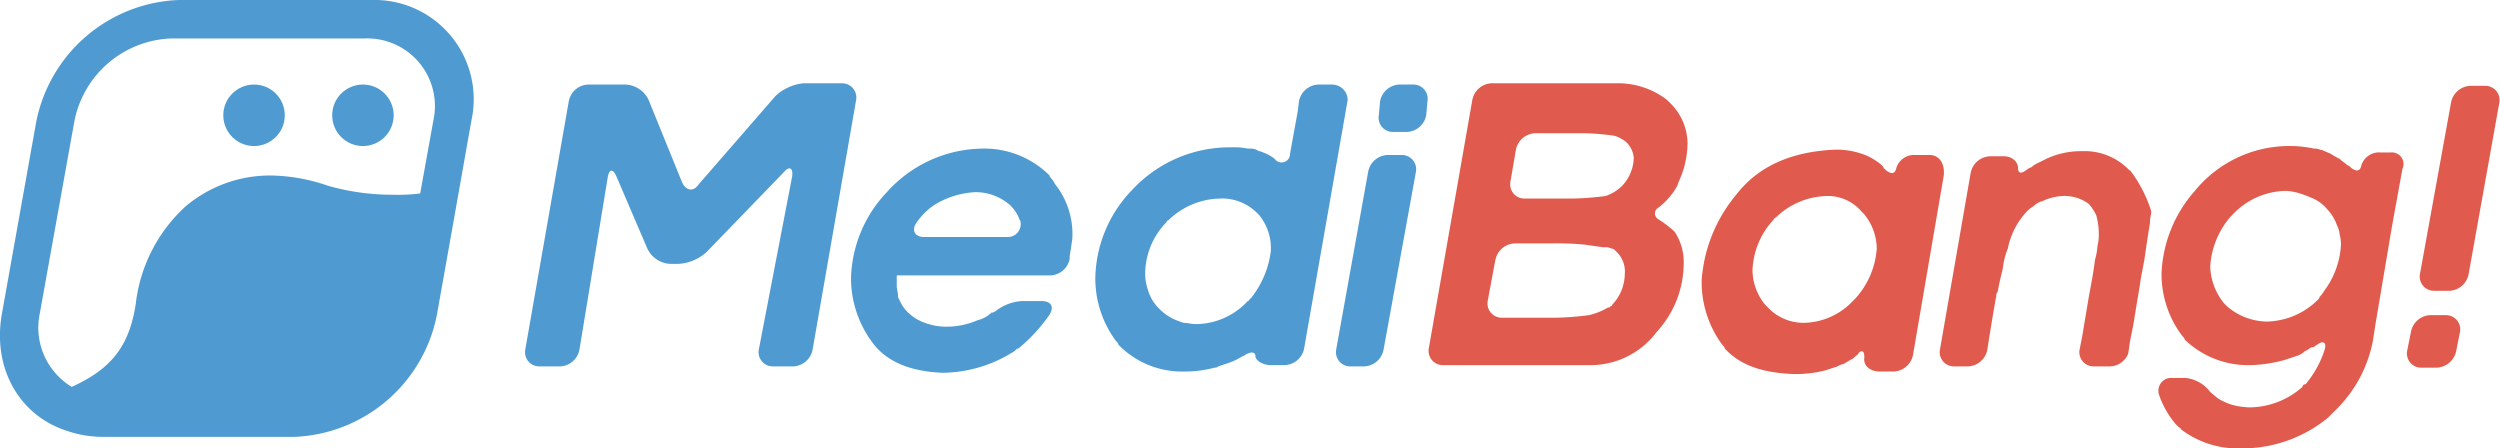 <svg xmlns="http://www.w3.org/2000/svg" viewBox="0 0 195.15 35"><defs><style>.cls-1{fill:#e05b4e;}.cls-2{fill:#4f9bd1;}</style></defs><title>アセット 1</title><g id="レイヤー_2" data-name="レイヤー 2"><g id="レイヤー_1-2" data-name="レイヤー 1"><path class="cls-1" d="M190.93,24.6a1.11,1.11,0,0,1,1.1,1.3l-.3,1.5a1.62,1.62,0,0,1-1.6,1.3H189a1.11,1.11,0,0,1-1.1-1.3l.3-1.5a1.6,1.6,0,0,1,1.5-1.3Zm.4-16.6a1.6,1.6,0,0,1,1.5-1.3H194a1.11,1.11,0,0,1,1.1,1.3l-2.4,13.4a1.6,1.6,0,0,1-1.5,1.3H190a1.11,1.11,0,0,1-1.1-1.3Z"/><path class="cls-2" d="M48.83,6.6a2.09,2.09,0,0,1,1.8,1.2l2.6,6.4c.3.7.9.8,1.3.2l6-6.9a3.72,3.72,0,0,1,2.2-1h3a1.11,1.11,0,0,1,1.1,1.3l-3.4,19.5a1.6,1.6,0,0,1-1.5,1.3h-1.6a1.11,1.11,0,0,1-1.1-1.3l2.6-13.5c.1-.7-.2-.9-.7-.3l-6,6.2a3.6,3.6,0,0,1-2.2.9h-.6a2.09,2.09,0,0,1-1.8-1.2l-2.4-5.6c-.3-.7-.6-.6-.7.1l-2.2,13.4a1.6,1.6,0,0,1-1.5,1.3h-1.6A1.11,1.11,0,0,1,41,27.3l3.4-19.4a1.6,1.6,0,0,1,1.5-1.3Zm60.6,5.5a1.11,1.11,0,0,1,1.1,1.3L108,27.3a1.6,1.6,0,0,1-1.5,1.3h-1.1a1.11,1.11,0,0,1-1.1-1.3l2.5-13.9a1.6,1.6,0,0,1,1.5-1.3Zm-1.7-4.2a1.6,1.6,0,0,1,1.5-1.3h1.1a1.11,1.11,0,0,1,1.1,1.3l-.1,1.1a1.6,1.6,0,0,1-1.5,1.3h-1.1a1.11,1.11,0,0,1-1.1-1.3ZM83.73,20v0Zm-1.4-5.7-.2-.3c-.1-.1-.2-.2-.2-.3a7.2,7.2,0,0,0-5.3-2.1,10.16,10.16,0,0,0-7.4,3.4,10.11,10.11,0,0,0-2.8,6.7A8.42,8.42,0,0,0,68,26.6c1.1,1.6,3,2.4,5.6,2.5a10.56,10.56,0,0,0,5.6-1.7c.1-.1.2-.2.3-.2a12.79,12.79,0,0,0,2.4-2.6c.4-.6.2-1.1-.6-1.1h-1.5a3.68,3.68,0,0,0-2.1.8l-.2.1h-.1a2.38,2.38,0,0,1-1.1.6,6,6,0,0,1-2.4.5,4.67,4.67,0,0,1-1.7-.3,3.46,3.46,0,0,1-1.2-.7,2.76,2.76,0,0,1-.7-.9l-.2-.4V23l-.1-.6v-.9H82a1.6,1.6,0,0,0,1.5-1.3V20l.2-1.3a6.26,6.26,0,0,0-1.4-4.4Zm-10.2,4.2c-.7,0-1-.5-.6-1.1a5.22,5.22,0,0,1,1.4-1.4,6.71,6.71,0,0,1,3.2-1,4.06,4.06,0,0,1,2.7,1,3,3,0,0,1,.7,1,.35.35,0,0,0,.1.2,1,1,0,0,1-1,1.3ZM104,6.6h-1.1a1.6,1.6,0,0,0-1.5,1.3l-.1.8-.6,3.3a.66.66,0,0,1-1.2.4,3.19,3.19,0,0,0-.9-.5c-.2-.1-.4-.1-.5-.2a1.09,1.09,0,0,0-.5-.1h-.2a5.28,5.28,0,0,0-1.3-.1,10.38,10.38,0,0,0-7.7,3.3,10.14,10.14,0,0,0-2.9,6.9,8.2,8.2,0,0,0,1.6,4.9c.1.1.2.2.2.3a6.89,6.89,0,0,0,5.1,2.1,8.75,8.75,0,0,0,2.4-.3.37.37,0,0,0,.3-.1l.6-.2a5.27,5.27,0,0,0,1.3-.6.35.35,0,0,0,.2-.1c.5-.3.8-.2.8.1s.5.7,1.2.7h1.1a1.6,1.6,0,0,0,1.5-1.3l1.7-9.7,1.7-9.7A1.22,1.22,0,0,0,104,6.6Zm-6.4,16.7c-.1.1-.1.2-.2.2a5.57,5.57,0,0,1-4,1.8c-.4,0-.7-.1-1-.1a6.89,6.89,0,0,1-.8-.3,4.12,4.12,0,0,1-1.3-1,3.29,3.29,0,0,1-.7-1.3,3.89,3.89,0,0,1-.2-1.5A5.82,5.82,0,0,1,91,17.4c.1-.1.1-.2.2-.2a5.91,5.91,0,0,1,4-1.7,3.84,3.84,0,0,1,2.9,1.1l.2.2a4.1,4.1,0,0,1,.9,2.8A7.32,7.32,0,0,1,97.63,23.3Z"/><path class="cls-1" d="M129.73,17.3l-.3-.2a.52.52,0,0,1-.1-.8,5.48,5.48,0,0,0,1.6-1.8l.1-.3a7.21,7.21,0,0,0,.7-3,4.48,4.48,0,0,0-1.4-3.2l-.2-.2a6.26,6.26,0,0,0-3.9-1.3h-9.8a1.6,1.6,0,0,0-1.5,1.3l-1.7,9.7-1.7,9.7a1.11,1.11,0,0,0,1.1,1.3h11.3a6.46,6.46,0,0,0,5.4-2.6,7.93,7.93,0,0,0,2.1-5.3,4.3,4.3,0,0,0-.7-2.5,7.82,7.82,0,0,0-1-.8Zm-11.4-5.6a1.6,1.6,0,0,1,1.5-1.3h3.9a19.53,19.53,0,0,1,2.3.2,3,3,0,0,1,.8.4,1.89,1.89,0,0,1,.7,1.3,3.28,3.28,0,0,1-.9,2.2,3.35,3.35,0,0,1-1.3.8,22.75,22.75,0,0,1-2.6.2H119a1.11,1.11,0,0,1-1.1-1.3Zm-1.1,13.1a1.11,1.11,0,0,1-1.1-1.3l.5-2.7.1-.5a1.6,1.6,0,0,1,1.5-1.3h2.9a22.6,22.6,0,0,1,2.6.1l1.4.2h.4c.2.1.4.1.5.2l.1.1a2.14,2.14,0,0,1,.7,1.8,3.52,3.52,0,0,1-.9,2.3c-.1.1-.1.2-.2.2l-.1.1h-.1a5.26,5.26,0,0,1-1.5.6,22.75,22.75,0,0,1-2.6.2Zm33.4-12.7h-1.1a1.45,1.45,0,0,0-1.5,1c-.1.5-.4.5-.8.2l-.2-.2c0-.1-.3-.4-1-.8l-.2-.1a6,6,0,0,0-2.9-.5c-3.2.2-5.7,1.3-7.4,3.5a11.69,11.69,0,0,0-2.7,6.7,8.28,8.28,0,0,0,1.6,5c.1.1.2.2.2.3,1.2,1.3,2.9,1.9,5.4,2a9.52,9.52,0,0,0,2.5-.3l.3-.1.6-.2a1.69,1.69,0,0,1,.5-.2l.5-.3.2-.1c.2-.2.4-.3.5-.5.3-.2.4,0,.4.4-.1.6.4,1.1,1.2,1.1h1.1a1.6,1.6,0,0,0,1.5-1.3l1.2-7,1.2-7C151.83,12.7,151.33,12.1,150.63,12.1Zm-5.8,11.2-.2.2a5.38,5.38,0,0,1-3.8,1.7A3.83,3.83,0,0,1,138,24l-.2-.2a4.32,4.32,0,0,1-1-2.7,6.1,6.1,0,0,1,1.6-3.9c.1-.1.1-.2.2-.2a5.91,5.91,0,0,1,4-1.7,3.45,3.45,0,0,1,2.7,1.2l.2.2a4.32,4.32,0,0,1,1,2.7A6.47,6.47,0,0,1,144.83,23.3Zm21.6-9.8c-.1-.1-.1-.2-.2-.2a4.82,4.82,0,0,0-3.7-1.5,6.39,6.39,0,0,0-2.8.6l-.6.3a2.19,2.19,0,0,0-.5.3.31.31,0,0,1-.2.1l-.3.2c-.4.3-.6.2-.6-.2s-.4-.9-1.1-.9h-1.1a1.6,1.6,0,0,0-1.5,1.3l-1.2,6.9-1.2,6.9a1.11,1.11,0,0,0,1.1,1.3h1.1a1.6,1.6,0,0,0,1.5-1.3s.4-2.6.7-4.2a.37.37,0,0,1,.1-.3l.1-.5c.1-.5.2-.9.3-1.3a6.22,6.22,0,0,1,.4-1.6,5.94,5.94,0,0,1,1.4-2.8,2.65,2.65,0,0,1,.6-.5,1.61,1.61,0,0,1,.7-.4,4.19,4.19,0,0,1,1.6-.4,3.17,3.17,0,0,1,2,.6,3.49,3.49,0,0,1,.6.9,5.21,5.21,0,0,1,.2,1.4,3.75,3.75,0,0,1-.1,1,5.16,5.16,0,0,1-.2,1.1c-.1.9-.3,1.9-.5,3l-.5,3-.2,1a1.11,1.11,0,0,0,1.1,1.3h1.2a1.58,1.58,0,0,0,1.5-1l.1-.7c.1-.7.3-1.4.4-2.2l.4-2.4c.1-.8.3-1.6.4-2.3s.2-1.4.3-2l.1-.6v-.1c0-.3.1-.6.1-.8a10.55,10.55,0,0,0-1.5-3Zm20.2-1.6h-.8a1.45,1.45,0,0,0-1.5,1c-.1.5-.4.5-.8.2-.1-.1-.2-.2-.3-.2l-.1-.1c-.1-.1-.3-.2-.5-.4a5.74,5.74,0,0,1-.7-.4l-.7-.3h-.1a.9.9,0,0,0-.5-.1,8.81,8.81,0,0,0-1.7-.2,9.52,9.52,0,0,0-7.6,3.5,10.35,10.35,0,0,0-2.6,6.4,8,8,0,0,0,1.6,4.9c.1.1.2.2.2.3a7.13,7.13,0,0,0,5.2,2,10.87,10.87,0,0,0,2.6-.4l.3-.1.6-.2a1.61,1.61,0,0,0,.7-.4c.3-.1.4-.3.6-.3s.1-.1.2-.1l.3-.2c.4-.2.6,0,.4.6a8,8,0,0,1-1.3,2.4c-.1.1-.1.2-.2.2s-.2.1-.2.2a6.3,6.3,0,0,1-4.1,1.6,5.9,5.9,0,0,1-1.4-.2,5.36,5.36,0,0,1-1.1-.5l-.6-.5a2.72,2.72,0,0,0-2-1.1h-1.1a1,1,0,0,0-.9,1.3,7,7,0,0,0,1.3,2.3l.2.2c.1.1.2.1.2.2a7.33,7.33,0,0,0,4.7,1.5,10.56,10.56,0,0,0,6.8-2.4l.3-.3.3-.3a10.27,10.27,0,0,0,2.9-5.4l.2-1.3,1.3-7.7.8-4.4a.91.91,0,0,0-.9-1.3Zm-5.2,10.8-.2.3c-.1.1-.2.2-.2.3a5.8,5.8,0,0,1-4.1,1.8,4.86,4.86,0,0,1-3.1-1.2l-.2-.2a4.77,4.77,0,0,1-1.1-2.9,6.55,6.55,0,0,1,1.6-3.9l.2-.2a5.8,5.8,0,0,1,4.1-1.8,4.25,4.25,0,0,1,1.1.2,6.89,6.89,0,0,1,.8.3,3,3,0,0,1,1.3.9,3.53,3.53,0,0,1,.8,1.3,1.85,1.85,0,0,1,.2.7,2.77,2.77,0,0,1,.1.9,6.6,6.6,0,0,1-1.3,3.5Z"/><circle class="cls-2" cx="19.83" cy="9" r="2.4"/><circle class="cls-2" cx="28.33" cy="9" r="2.4"/><path class="cls-2" d="M29,0H13.93A11.81,11.81,0,0,0,2.83,9.5L.13,24.6c-.7,4.2,1.4,7.8,5,9a8.68,8.68,0,0,0,2.8.5H23a11.81,11.81,0,0,0,11.1-9.5l1.3-7.3,1.4-7.9A7.75,7.75,0,0,0,29,0Zm3.8,15.1a14.12,14.12,0,0,1-2.2.1,18.26,18.26,0,0,1-5-.7,14.14,14.14,0,0,0-4.4-.8,10.2,10.2,0,0,0-6.7,2.4,12.16,12.16,0,0,0-3.9,7.6c-.5,3.3-1.9,5.1-5,6.5a5.4,5.4,0,0,1-2.5-5.7l2.7-15A8,8,0,0,1,13.43,3h15.1a5.28,5.28,0,0,1,5.3,6.4Z"/></g></g></svg>